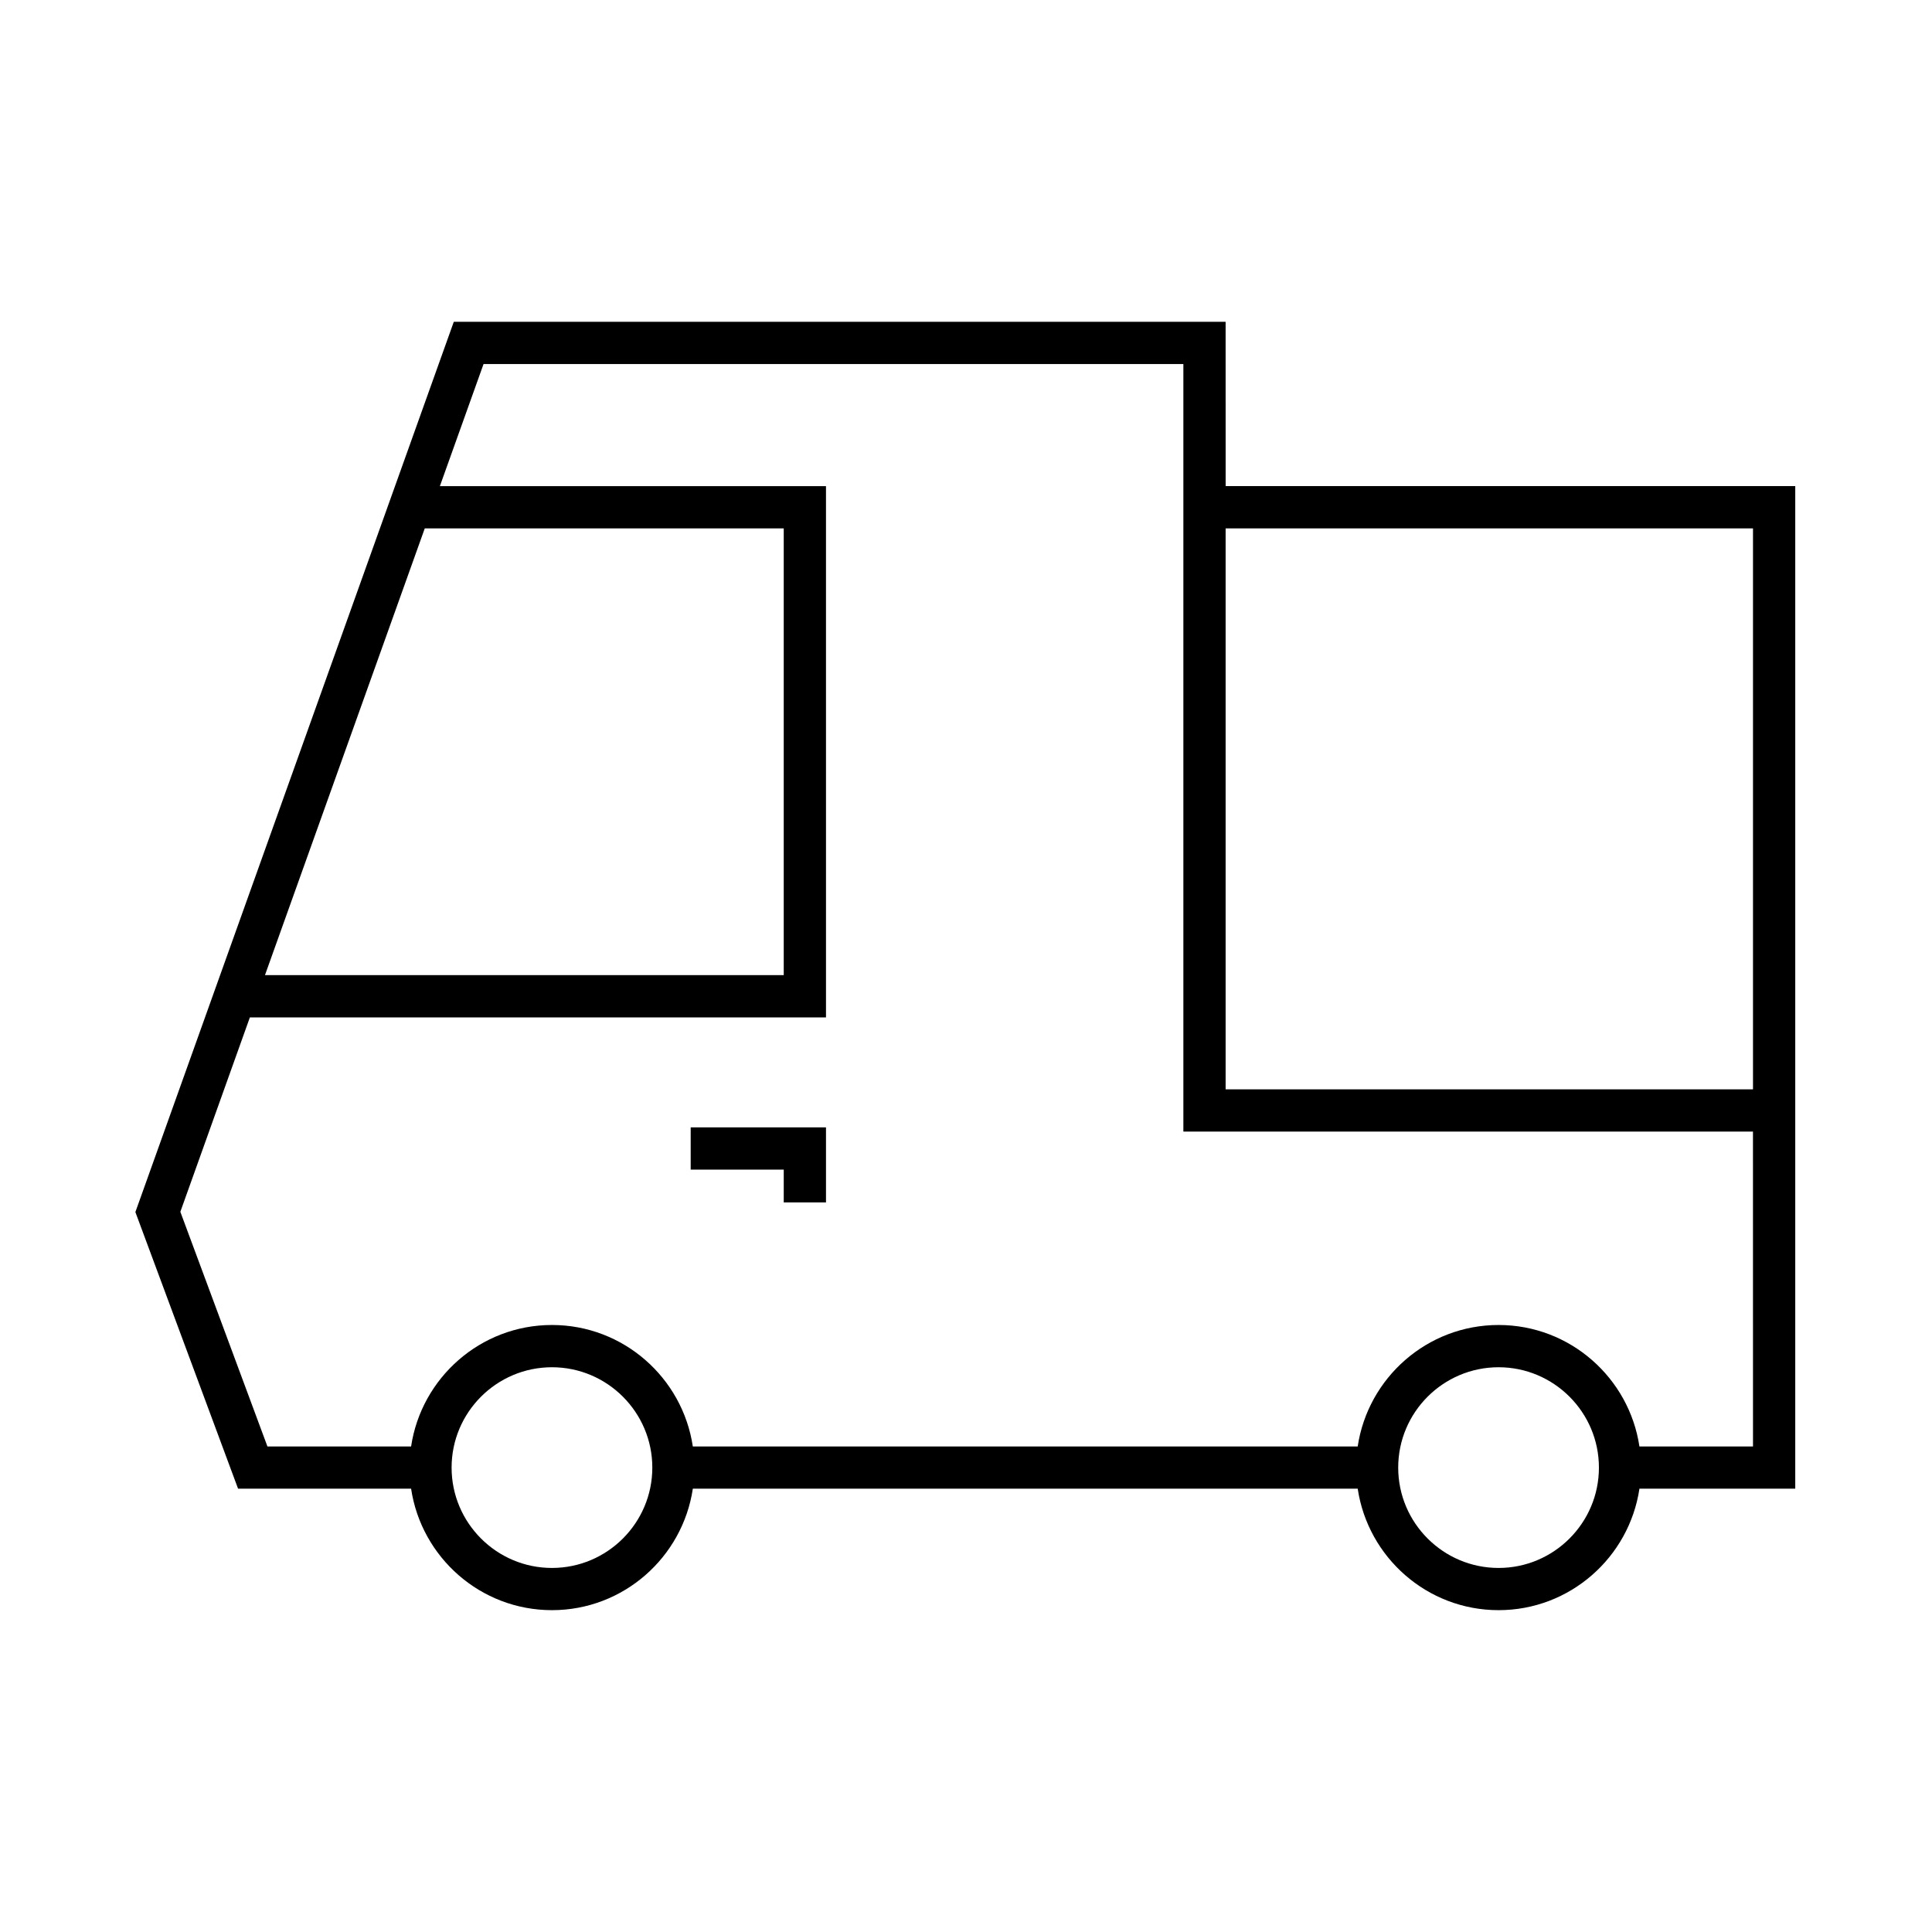 <?xml version="1.0" encoding="UTF-8"?>
<!-- Uploaded to: ICON Repo, www.iconrepo.com, Generator: ICON Repo Mixer Tools -->
<svg fill="#000000" width="800px" height="800px" version="1.1" viewBox="144 144 512 512" xmlns="http://www.w3.org/2000/svg">
 <g>
  <path d="m468.8 229.28h-204.54l-84.383 235.93 27.215 73.309h45.855c2.719 18.188 18.398 32.191 37.332 32.191s34.609-14.008 37.328-32.191h176.2c2.719 18.188 18.398 32.191 37.332 32.191 18.934 0 34.609-14.008 37.328-32.191h41.293v-265.7h-150.95zm-212.23 54.742h95.129v118.4h-137.48zm33.707 275.5c-14.668 0-26.598-11.93-26.598-26.594 0-14.668 11.93-26.594 26.598-26.594 14.664 0 26.594 11.93 26.594 26.594 0 14.664-11.93 26.594-26.594 26.594zm250.86 0c-14.668 0-26.598-11.93-26.598-26.594 0-14.668 11.93-26.594 26.598-26.594 14.664 0 26.594 11.93 26.594 26.594 0.004 14.664-11.93 26.594-26.594 26.594zm67.426-32.195h-30.098c-2.719-18.188-18.398-32.191-37.328-32.191-18.934 0-34.613 14.008-37.332 32.191h-176.2c-2.719-18.188-18.398-32.191-37.328-32.191-18.934 0-34.613 14.008-37.332 32.191h-38.07l-23.082-62.188 18.426-51.52h152.68l-0.004-140.79h-102.32l11.57-32.352h185.46v203.41h150.95zm0-243.3v148.66h-139.76v-148.66z"/>
  <path d="m327.04 453.96h24.66v8.691h11.195v-19.887h-35.855z"/>
 </g>
</svg>